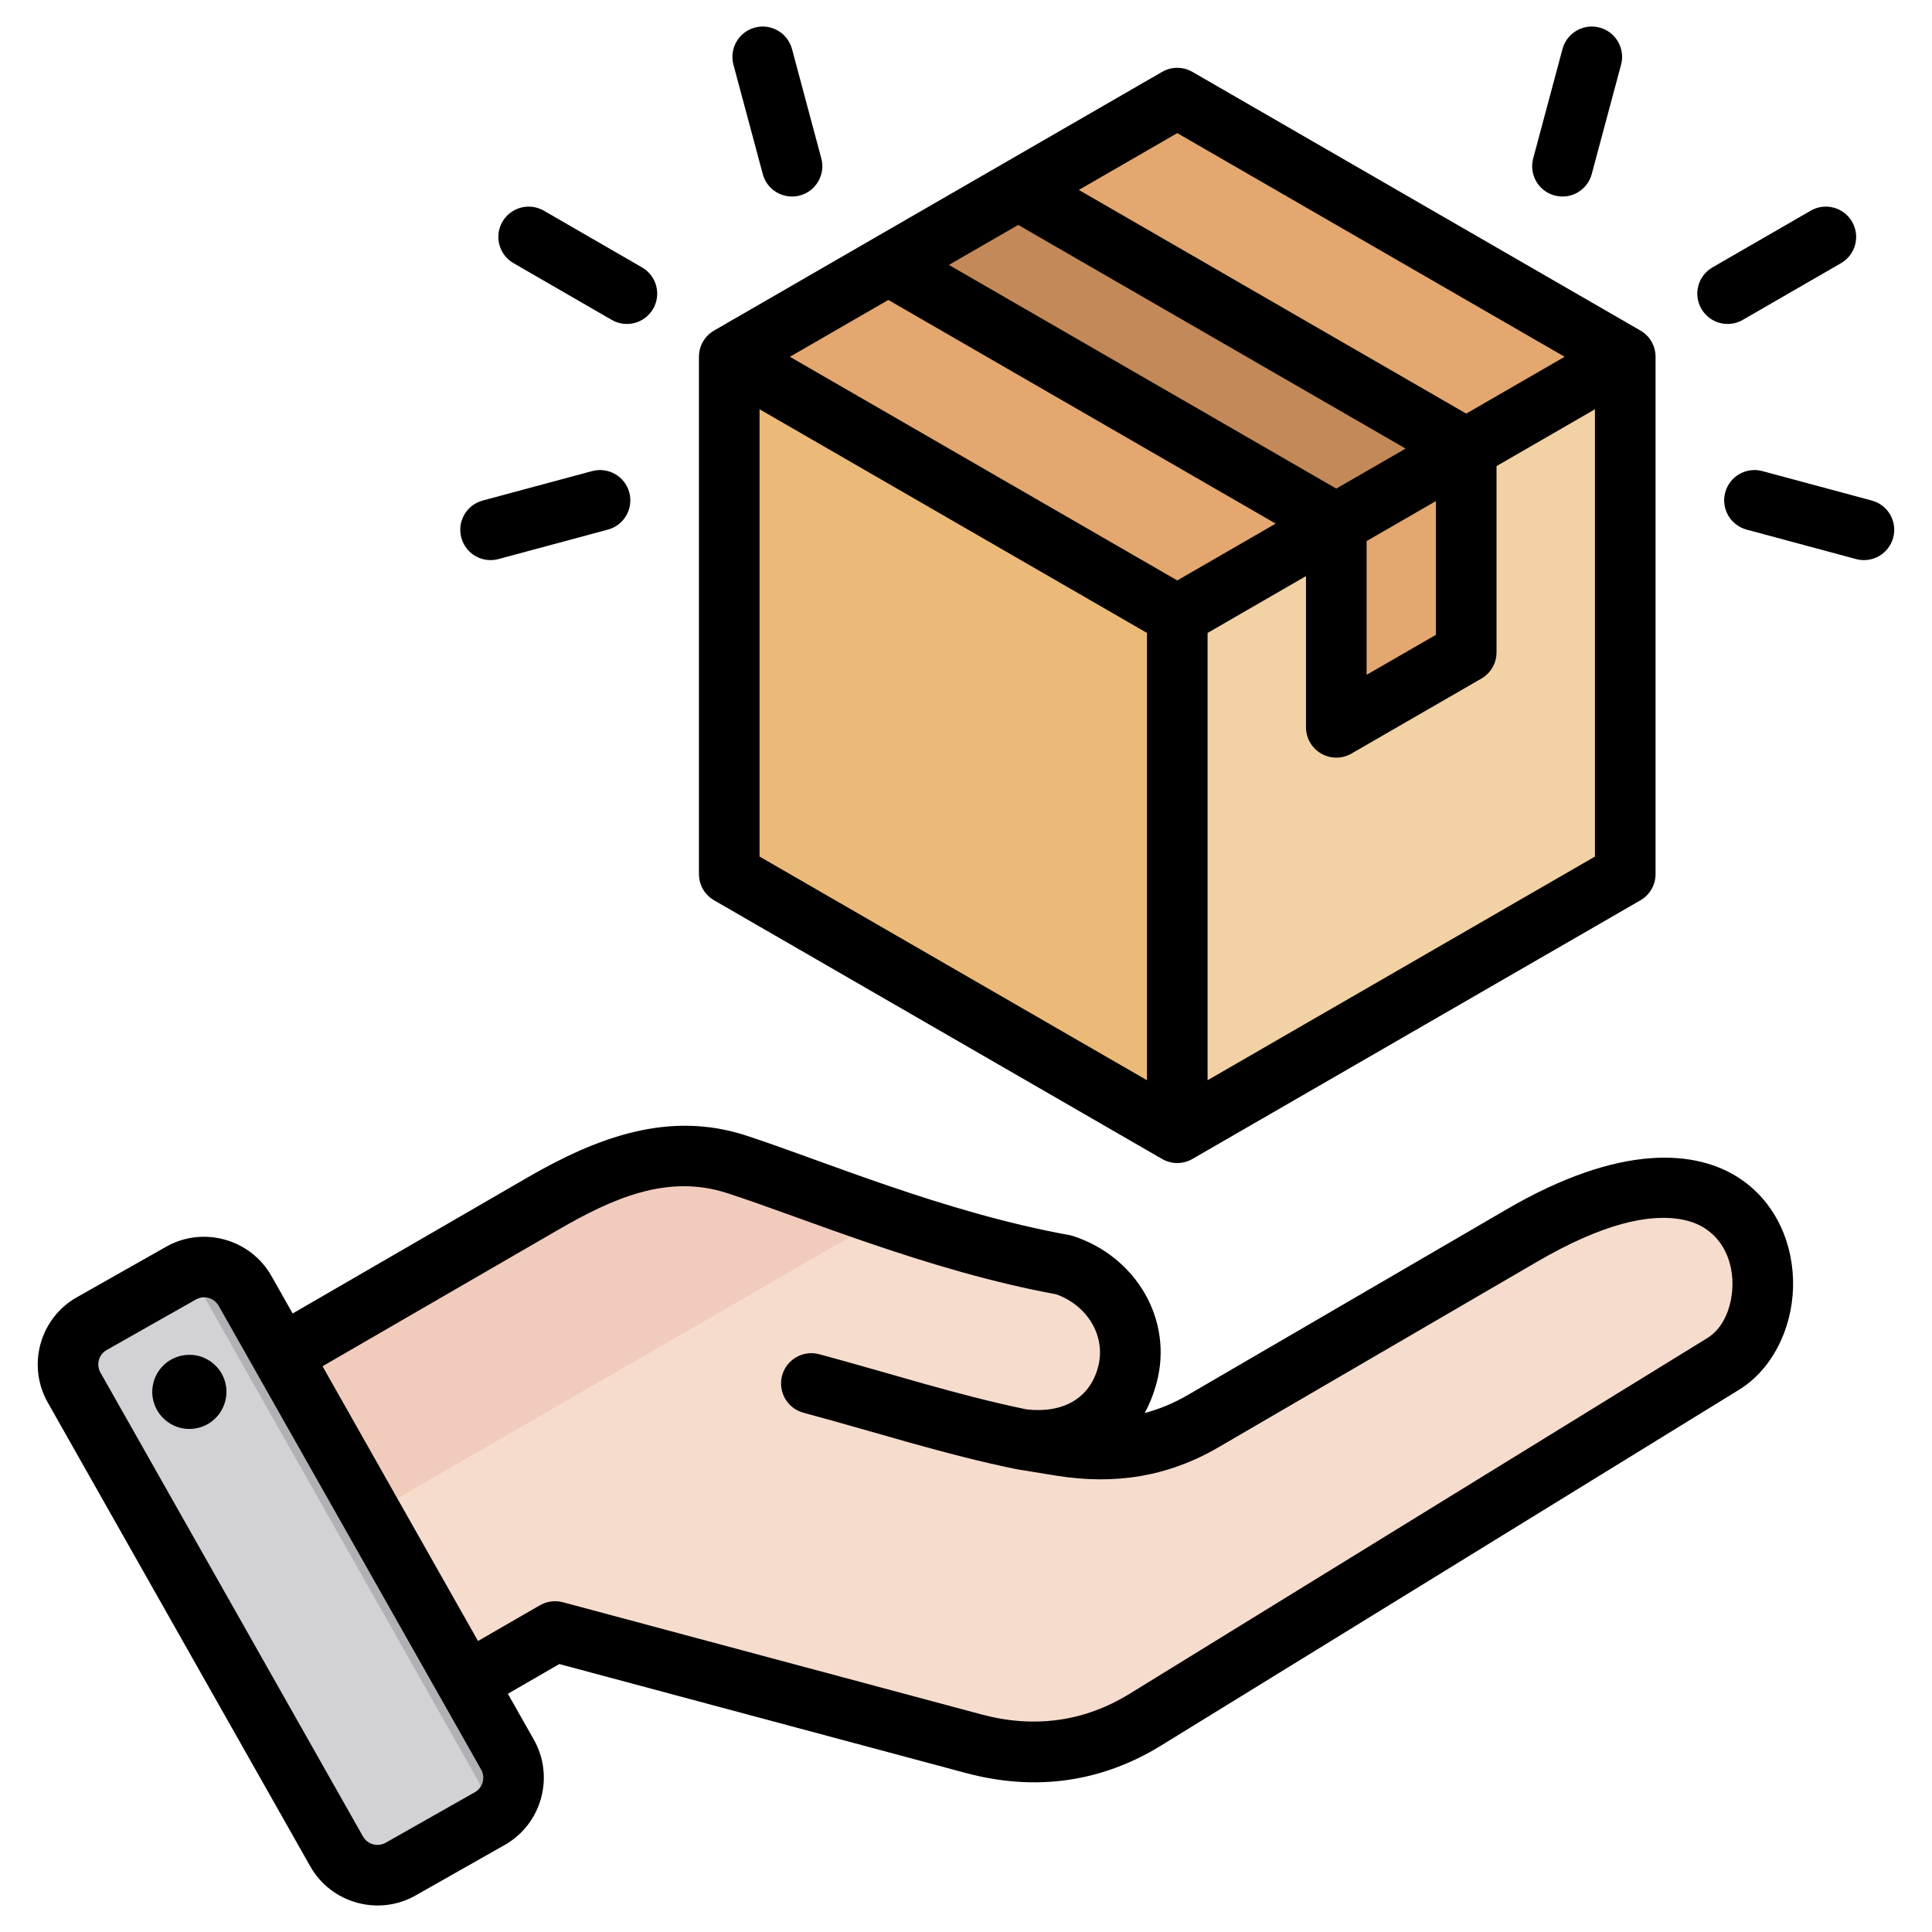 <svg width="48" height="48" viewBox="0 0 48 48" fill="none" xmlns="http://www.w3.org/2000/svg">
<g clip-path="url(#clip0_9764_7756)">
<path fill-rule="evenodd" clip-rule="evenodd" d="M5.141 34.544L13.392 29.765C14.941 28.867 16.515 28.23 18.218 28.782C20.116 29.399 23.214 30.72 26.375 31.289C27.549 31.67 28.28 32.843 27.962 34.035C27.641 35.226 26.636 35.84 25.214 35.621L26.32 35.798C27.586 36.002 28.747 35.827 29.856 35.181L37.789 30.561C43.956 26.97 44.861 32.495 42.812 33.758L28.414 42.624C27.091 43.437 25.641 43.628 24.14 43.225L13.698 40.428L9.828 42.661C9.085 43.089 8.13 42.833 7.7 42.089L4.571 36.673C4.144 35.929 4.4 34.974 5.141 34.544Z" fill="#F6DCCD"/>
<path fill-rule="evenodd" clip-rule="evenodd" d="M5.141 34.544L13.392 29.765C14.941 28.867 16.515 28.23 18.218 28.782C19.233 29.111 20.593 29.643 22.12 30.153L6.136 39.383L4.571 36.673C4.144 35.929 4.4 34.974 5.141 34.544Z" fill="#F1CBBC"/>
<path fill-rule="evenodd" clip-rule="evenodd" d="M6.098 32.167L12.643 43.73C12.959 44.29 12.76 45.006 12.203 45.322L9.975 46.583C9.418 46.898 8.702 46.699 8.384 46.14L1.841 34.577C1.523 34.017 1.722 33.301 2.281 32.985L4.507 31.724C5.066 31.409 5.782 31.608 6.098 32.167Z" fill="#D1D1D6"/>
<path fill-rule="evenodd" clip-rule="evenodd" d="M9.542 40.112L10.699 42.159L11.845 44.183C12.161 44.74 11.964 45.453 11.407 45.772L12.203 45.322C12.76 45.006 12.959 44.29 12.643 43.73L11.495 41.699L9.187 37.62L6.877 33.54L6.098 32.167C5.825 31.682 5.25 31.468 4.738 31.625L6.083 34.002L8.391 38.08L9.54 40.11L9.542 40.112Z" fill="#B1B1B5"/>
<path fill-rule="evenodd" clip-rule="evenodd" d="M28.755 2.576L18.483 8.502C18.167 8.686 17.99 8.996 17.99 9.356V21.222C17.99 21.583 18.167 21.893 18.483 22.076L28.755 28.009C29.072 28.186 29.426 28.186 29.742 28.009L40.014 22.076C40.33 21.893 40.507 21.583 40.507 21.222V9.356C40.507 8.996 40.33 8.686 40.014 8.502L29.742 2.576C29.426 2.392 29.072 2.392 28.755 2.576Z" fill="#F2D1A5"/>
<path fill-rule="evenodd" clip-rule="evenodd" d="M28.755 2.576L18.483 8.502C18.325 8.597 18.199 8.717 18.116 8.863L29.249 15.289L40.381 8.863C40.292 8.717 40.172 8.597 40.014 8.502L29.742 2.576C29.426 2.392 29.072 2.392 28.755 2.576Z" fill="#E3A76F"/>
<path fill-rule="evenodd" clip-rule="evenodd" d="M18.116 8.863C18.034 9.008 17.99 9.179 17.99 9.356V21.222C17.99 21.583 18.167 21.893 18.483 22.076L28.755 28.009C28.913 28.098 29.078 28.142 29.249 28.142V15.289L18.116 8.863Z" fill="#ECBA78"/>
<path fill-rule="evenodd" clip-rule="evenodd" d="M36.51 11.096L33.246 12.98L21.988 6.485L25.251 4.594L36.51 11.096Z" fill="#C48958"/>
<path fill-rule="evenodd" clip-rule="evenodd" d="M33.98 17.674L36.016 16.504C36.333 16.32 36.51 16.01 36.51 15.65V11.096L33.246 12.98V17.25C33.246 17.433 33.335 17.585 33.493 17.674C33.645 17.769 33.828 17.769 33.98 17.674Z" fill="#E3A76F"/>
<path fill-rule="evenodd" clip-rule="evenodd" d="M12.618 42.081L13.265 43.224C13.265 43.225 13.266 43.225 13.266 43.226C13.783 44.146 13.455 45.32 12.54 45.837L10.322 47.094C10.322 47.095 10.321 47.095 10.32 47.096C9.4 47.613 8.226 47.285 7.709 46.37L1.186 34.844C0.664 33.923 0.992 32.748 1.908 32.231L4.129 30.974L4.13 30.973C5.045 30.456 6.22 30.781 6.741 31.697L6.742 31.698L7.271 32.633L13.108 29.253C14.846 28.248 16.622 27.59 18.53 28.21C20.399 28.816 23.449 30.122 26.562 30.684C26.595 30.69 26.628 30.698 26.66 30.709C28.214 31.212 29.159 32.782 28.735 34.359C28.662 34.63 28.563 34.88 28.439 35.106C28.807 35.009 29.166 34.86 29.519 34.654L37.428 30.048C40.269 28.393 42.161 28.566 43.233 29.285C44.151 29.901 44.575 30.953 44.548 31.985C44.52 33.027 44.025 34.023 43.208 34.527L28.856 43.362C27.355 44.289 25.71 44.507 24.006 44.052L24.005 44.052L13.896 41.343L12.618 42.081ZM8.013 33.944L11.876 40.77L13.413 39.883C13.586 39.783 13.791 39.756 13.984 39.807L24.394 42.597C25.684 42.941 26.929 42.782 28.065 42.081L28.066 42.081L42.418 33.244C42.798 33.01 42.997 32.541 43.036 32.059C43.098 31.317 42.749 30.499 41.831 30.307C40.989 30.13 39.801 30.408 38.186 31.349L30.277 35.955C29.016 36.691 27.694 36.894 26.253 36.664C26.252 36.664 26.252 36.664 26.251 36.664L25.27 36.504C25.27 36.504 25.27 36.504 25.269 36.504C25.259 36.502 25.249 36.501 25.239 36.498C25.238 36.498 25.238 36.498 25.238 36.498C23.453 36.132 21.799 35.593 19.962 35.099C19.561 34.992 19.323 34.578 19.431 34.177C19.538 33.776 19.952 33.537 20.353 33.645C22.149 34.128 23.767 34.657 25.51 35.017C26.413 35.117 27.073 34.742 27.28 33.968L27.28 33.968C27.491 33.185 27.001 32.425 26.24 32.156C23.07 31.575 19.968 30.259 18.066 29.642L18.065 29.642C16.578 29.16 15.216 29.774 13.863 30.557L8.013 33.944ZM5.432 32.441L5.432 32.44C5.319 32.244 5.067 32.173 4.87 32.284L2.65 33.541L2.649 33.541C2.453 33.652 2.384 33.904 2.496 34.102L2.496 34.102L9.019 45.628L9.02 45.628C9.131 45.825 9.384 45.894 9.581 45.783L11.798 44.527L11.799 44.526C11.996 44.415 12.065 44.162 11.954 43.965L5.432 32.441ZM4.571 33.67C5.075 33.595 5.542 33.943 5.617 34.446C5.689 34.95 5.341 35.42 4.838 35.492C4.334 35.567 3.867 35.216 3.792 34.713C3.72 34.209 4.068 33.742 4.571 33.67ZM17.365 8.864C17.365 8.595 17.509 8.346 17.742 8.212L21.693 5.93L24.921 4.067L28.872 1.786C29.105 1.651 29.392 1.651 29.625 1.786L40.756 8.212C40.989 8.346 41.132 8.595 41.132 8.864V21.716C41.132 21.985 40.989 22.234 40.756 22.368L29.625 28.794C29.392 28.929 29.105 28.929 28.872 28.794L17.742 22.368C17.509 22.234 17.365 21.985 17.365 21.716V8.864ZM22.07 7.452L19.624 8.864L29.249 14.421L31.694 13.009L22.07 7.452ZM25.297 5.588L23.575 6.582L33.2 12.139L34.922 11.145L25.297 5.588ZM38.873 8.864L29.249 3.307L26.803 4.719L36.428 10.276L38.873 8.864ZM30.002 26.838L39.626 21.281V10.168L37.181 11.58V16.207C37.181 16.476 37.037 16.725 36.804 16.859L33.577 18.722C33.343 18.857 33.056 18.857 32.824 18.722C32.591 18.588 32.447 18.339 32.447 18.07V14.313L30.002 15.725V26.838ZM18.871 10.168V21.281L28.496 26.838V15.725L18.871 10.168ZM35.675 12.449L33.953 13.443V16.766L35.675 15.772V12.449ZM39.546 4.325C39.439 4.726 39.026 4.965 38.624 4.857C38.223 4.75 37.984 4.336 38.092 3.935L38.82 1.217C38.928 0.816 39.341 0.577 39.742 0.685C40.144 0.792 40.382 1.206 40.275 1.607L39.546 4.325ZM43.394 13.158C42.993 13.05 42.754 12.637 42.862 12.236C42.97 11.834 43.384 11.596 43.785 11.704L46.505 12.436C46.906 12.544 47.144 12.957 47.036 13.358C46.928 13.76 46.515 13.998 46.114 13.89L43.394 13.158ZM43.298 7.948C42.938 8.156 42.478 8.032 42.27 7.672C42.062 7.312 42.185 6.851 42.545 6.644L44.987 5.234C45.346 5.026 45.807 5.15 46.015 5.51C46.223 5.87 46.099 6.33 45.74 6.538L43.298 7.948ZM20.405 3.935C20.513 4.336 20.274 4.75 19.873 4.857C19.471 4.965 19.058 4.726 18.951 4.325L18.222 1.607C18.115 1.206 18.353 0.792 18.755 0.685C19.156 0.577 19.569 0.816 19.677 1.217L20.405 3.935ZM14.712 11.704C15.113 11.596 15.527 11.834 15.635 12.236C15.743 12.637 15.505 13.05 15.103 13.158L12.383 13.89C11.982 13.998 11.569 13.76 11.461 13.358C11.353 12.957 11.591 12.544 11.992 12.436L14.712 11.704ZM15.952 6.644C16.312 6.851 16.435 7.312 16.227 7.672C16.02 8.032 15.559 8.156 15.199 7.948L12.758 6.538C12.398 6.33 12.274 5.87 12.482 5.51C12.69 5.15 13.151 5.026 13.511 5.234L15.952 6.644Z" fill="black"/>
</g>
<defs>
<clipPath id="clip0_9764_7756">
<rect width="48" height="48" fill="white"/>
</clipPath>
</defs>
</svg>
